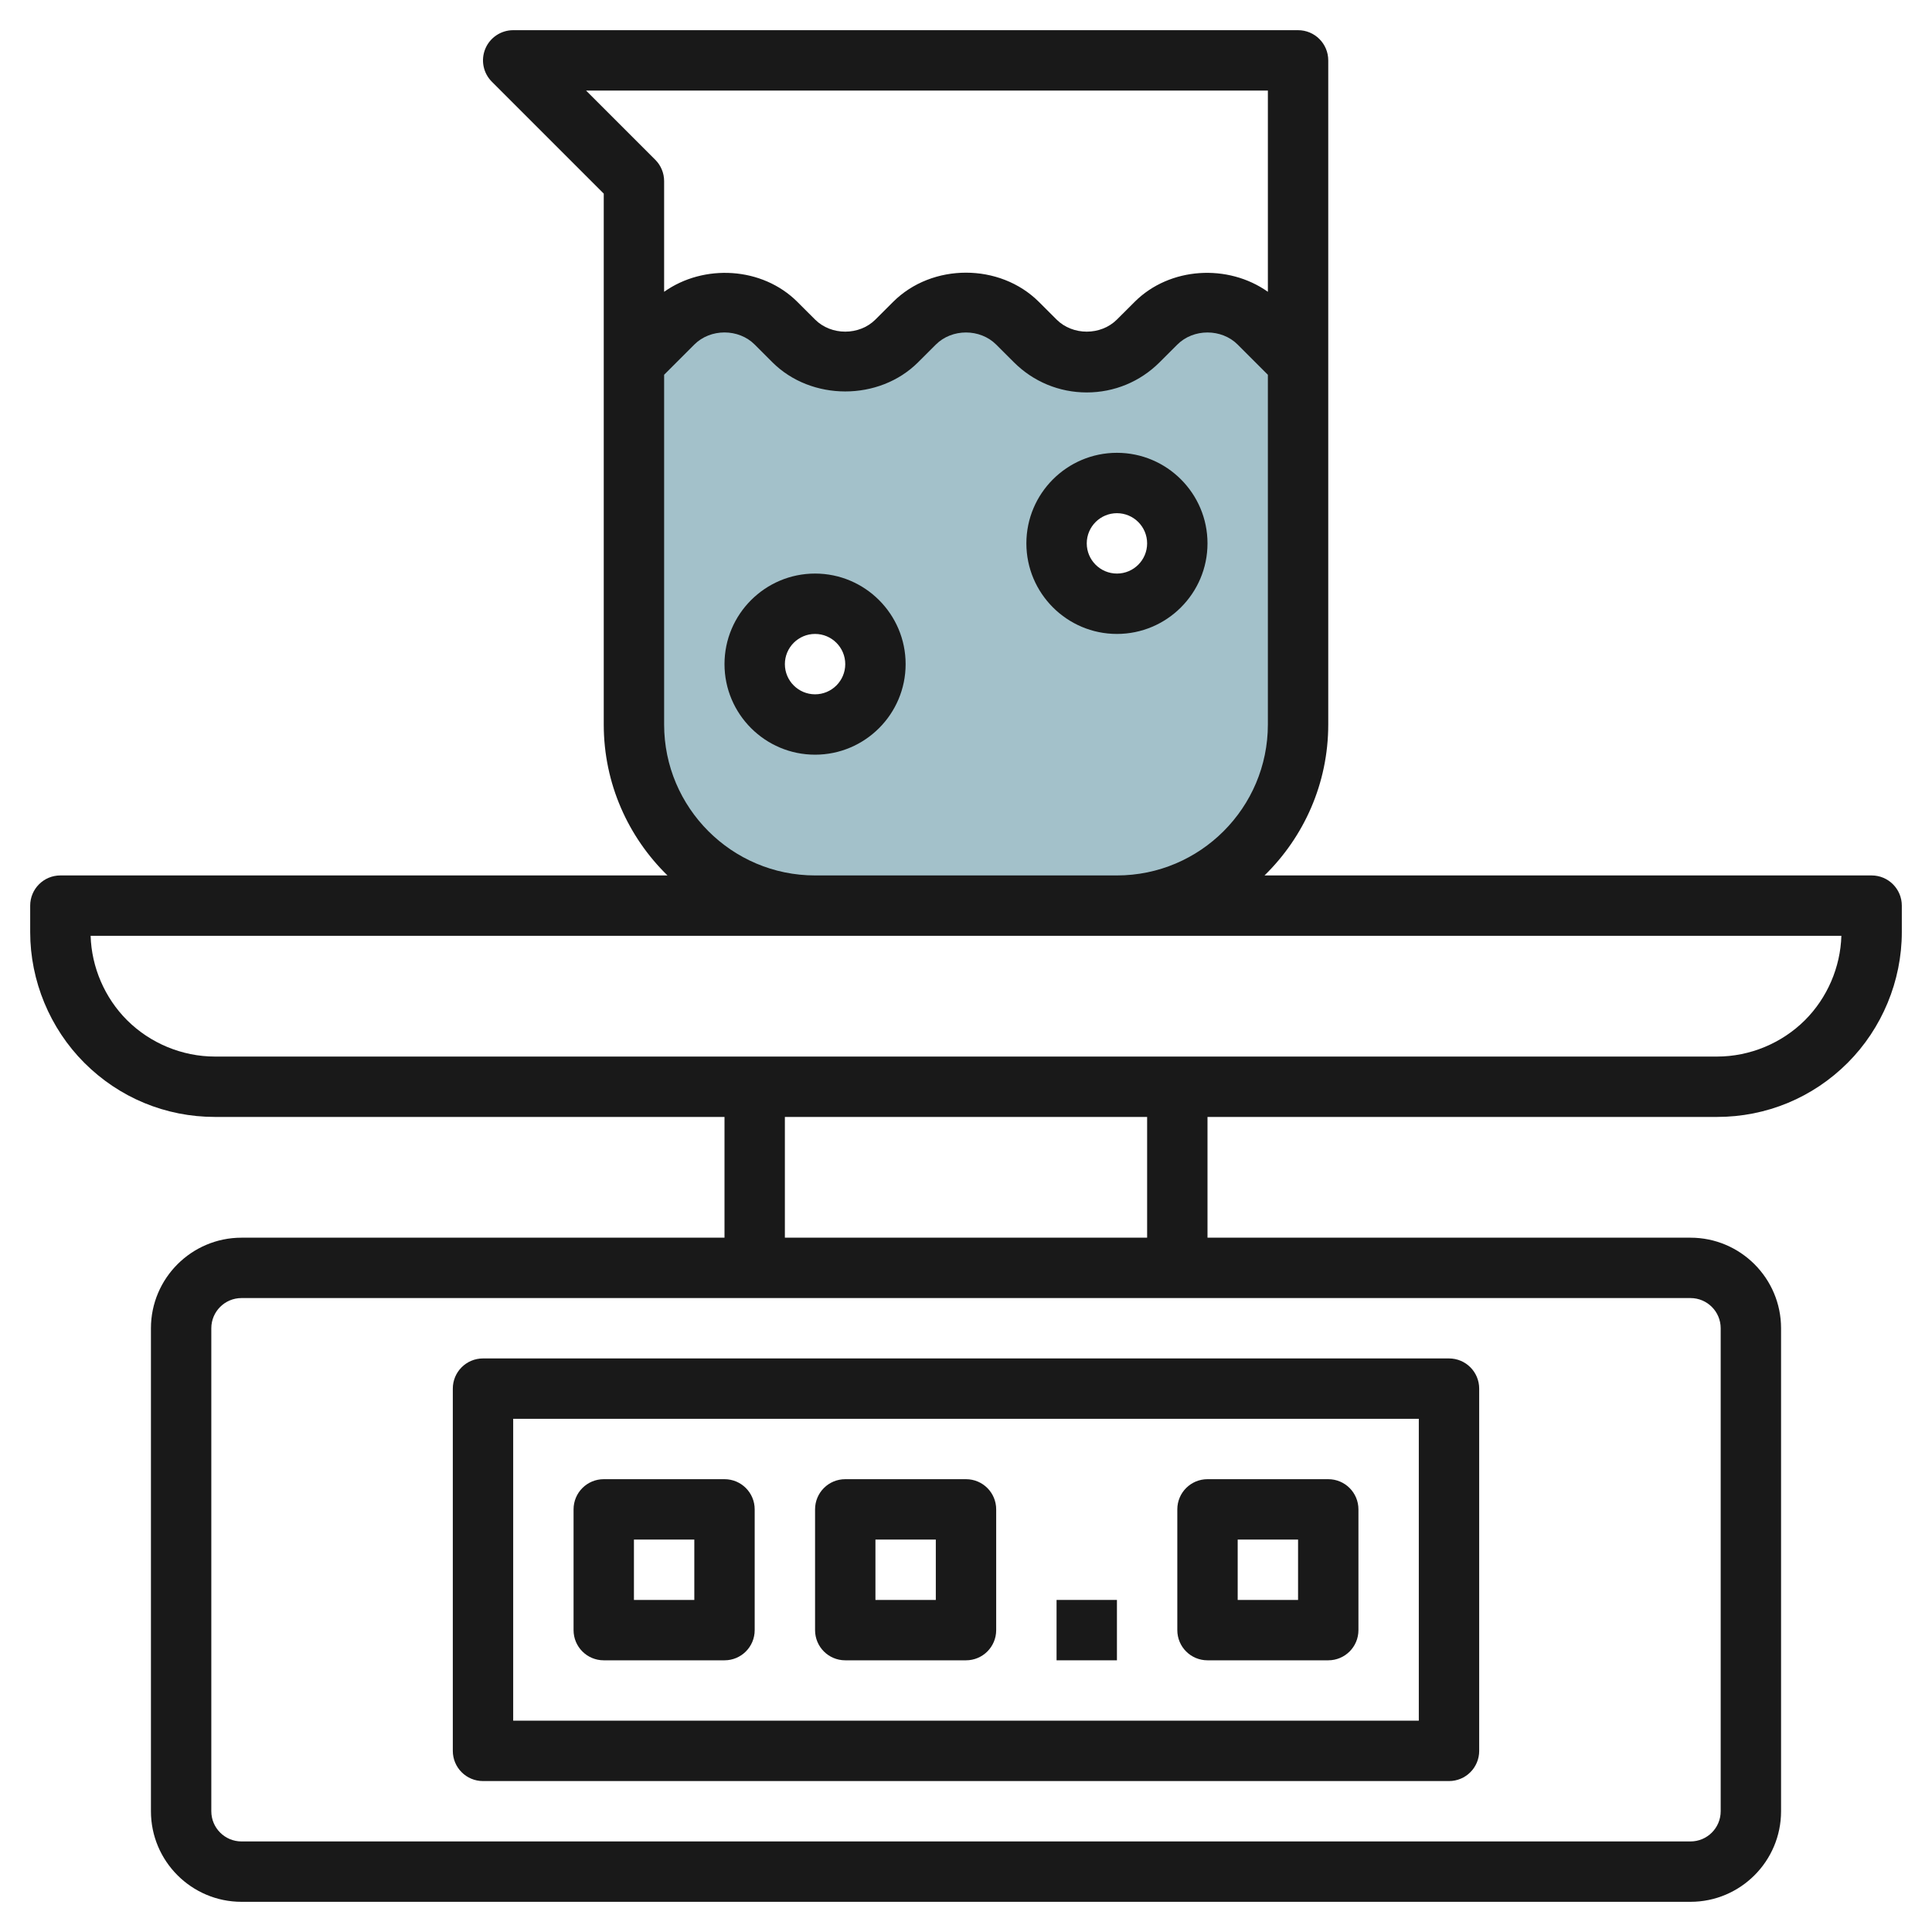 <svg id="Layer_3" enable-background="new 0 0 64 64" height="512" viewBox="0 0 64 64" width="512" xmlns="http://www.w3.org/2000/svg"><g><path d="m41.707 10.707c-.453-.453-1.067-.707-1.707-.707s-1.254.254-1.707.707l-.586.586c-.453.453-1.067.707-1.707.707s-1.254-.254-1.707-.707l-.586-.586c-.453-.453-1.067-.707-1.707-.707s-1.254.254-1.707.707l-.586.586c-.453.453-1.067.707-1.707.707s-1.254-.254-1.707-.707l-.586-.586c-.453-.453-1.067-.707-1.707-.707s-1.254.254-1.707.707l-1.293 1.293v12c0 3.314 2.686 6 6 6h10c3.314 0 6-2.686 6-6v-12zm-14.707 13.293c-1.105 0-2-.895-2-2s.895-2 2-2 2 .895 2 2-.895 2-2 2zm10-4c-1.105 0-2-.895-2-2s.895-2 2-2 2 .895 2 2-.895 2-2 2z" fill="#a3c1ca"/><g fill="#191919"><path d="m62 29h-20.111c1.301-1.272 2.111-3.042 2.111-5v-22c0-.552-.447-1-1-1h-26c-.404 0-.77.244-.924.617-.155.374-.069.804.217 1.09l3.707 3.707v17.586c0 1.958.81 3.728 2.111 5h-20.111c-.553 0-1 .448-1 1v.879c0 1.611.653 3.188 1.793 4.328 1.156 1.156 2.693 1.793 4.328 1.793h16.879v4h-16c-1.654 0-3 1.346-3 3v16c0 1.654 1.346 3 3 3h48c1.654 0 3-1.346 3-3v-16c0-1.654-1.346-3-3-3h-16v-4h16.879c1.635 0 3.172-.637 4.328-1.793 1.14-1.14 1.793-2.717 1.793-4.328v-.879c0-.552-.447-1-1-1zm-42.586-26h22.586v6.666c-1.317-.933-3.25-.829-4.414.334l-.586.585c-.535.535-1.465.535-2 0l-.586-.585c-1.291-1.289-3.537-1.29-4.828 0l-.586.585c-.535.535-1.465.535-2 0l-.586-.585c-1.164-1.162-3.097-1.267-4.414-.334v-3.666c0-.265-.105-.52-.293-.707zm2.586 21v-11.586l1-1c.535-.535 1.465-.535 2 0l.586.586c1.291 1.289 3.537 1.29 4.828 0l.586-.585c.535-.535 1.465-.535 2 0l.586.585c.646.645 1.503 1 2.414 1s1.769-.355 2.414-1l.586-.585c.535-.535 1.465-.535 2 0l1 1v11.585c0 2.757-2.243 5-5 5h-10c-2.757 0-5-2.243-5-5zm35 20v16c0 .552-.448 1-1 1h-48c-.552 0-1-.448-1-1v-16c0-.552.448-1 1-1h48c.552 0 1 .448 1 1zm-19-3h-12v-4h12zm21.793-7.207c-.768.767-1.829 1.207-2.914 1.207h-49.758c-1.085 0-2.146-.44-2.914-1.207-.738-.738-1.174-1.751-1.205-2.793h23.998 10 23.998c-.031 1.042-.467 2.055-1.205 2.793z"/><path d="m16 59h32c.553 0 1-.447 1-1v-12c0-.553-.447-1-1-1h-32c-.553 0-1 .447-1 1v12c0 .553.447 1 1 1zm1-12h30v10h-30z"/><path d="m24 49h-4c-.553 0-1 .447-1 1v4c0 .553.447 1 1 1h4c.553 0 1-.447 1-1v-4c0-.553-.447-1-1-1zm-1 4h-2v-2h2z"/><path d="m32 49h-4c-.553 0-1 .447-1 1v4c0 .553.447 1 1 1h4c.553 0 1-.447 1-1v-4c0-.553-.447-1-1-1zm-1 4h-2v-2h2z"/><path d="m44 49h-4c-.553 0-1 .447-1 1v4c0 .553.447 1 1 1h4c.553 0 1-.447 1-1v-4c0-.553-.447-1-1-1zm-1 4h-2v-2h2z"/><path d="m35 53h2v2h-2z"/><path d="m27 19c-1.654 0-3 1.346-3 3s1.346 3 3 3 3-1.346 3-3-1.346-3-3-3zm0 4c-.552 0-1-.449-1-1s.448-1 1-1 1 .449 1 1-.448 1-1 1z"/><path d="m40 18c0-1.654-1.346-3-3-3s-3 1.346-3 3 1.346 3 3 3 3-1.346 3-3zm-4 0c0-.551.448-1 1-1s1 .449 1 1-.448 1-1 1-1-.449-1-1z"/></g></g></svg>